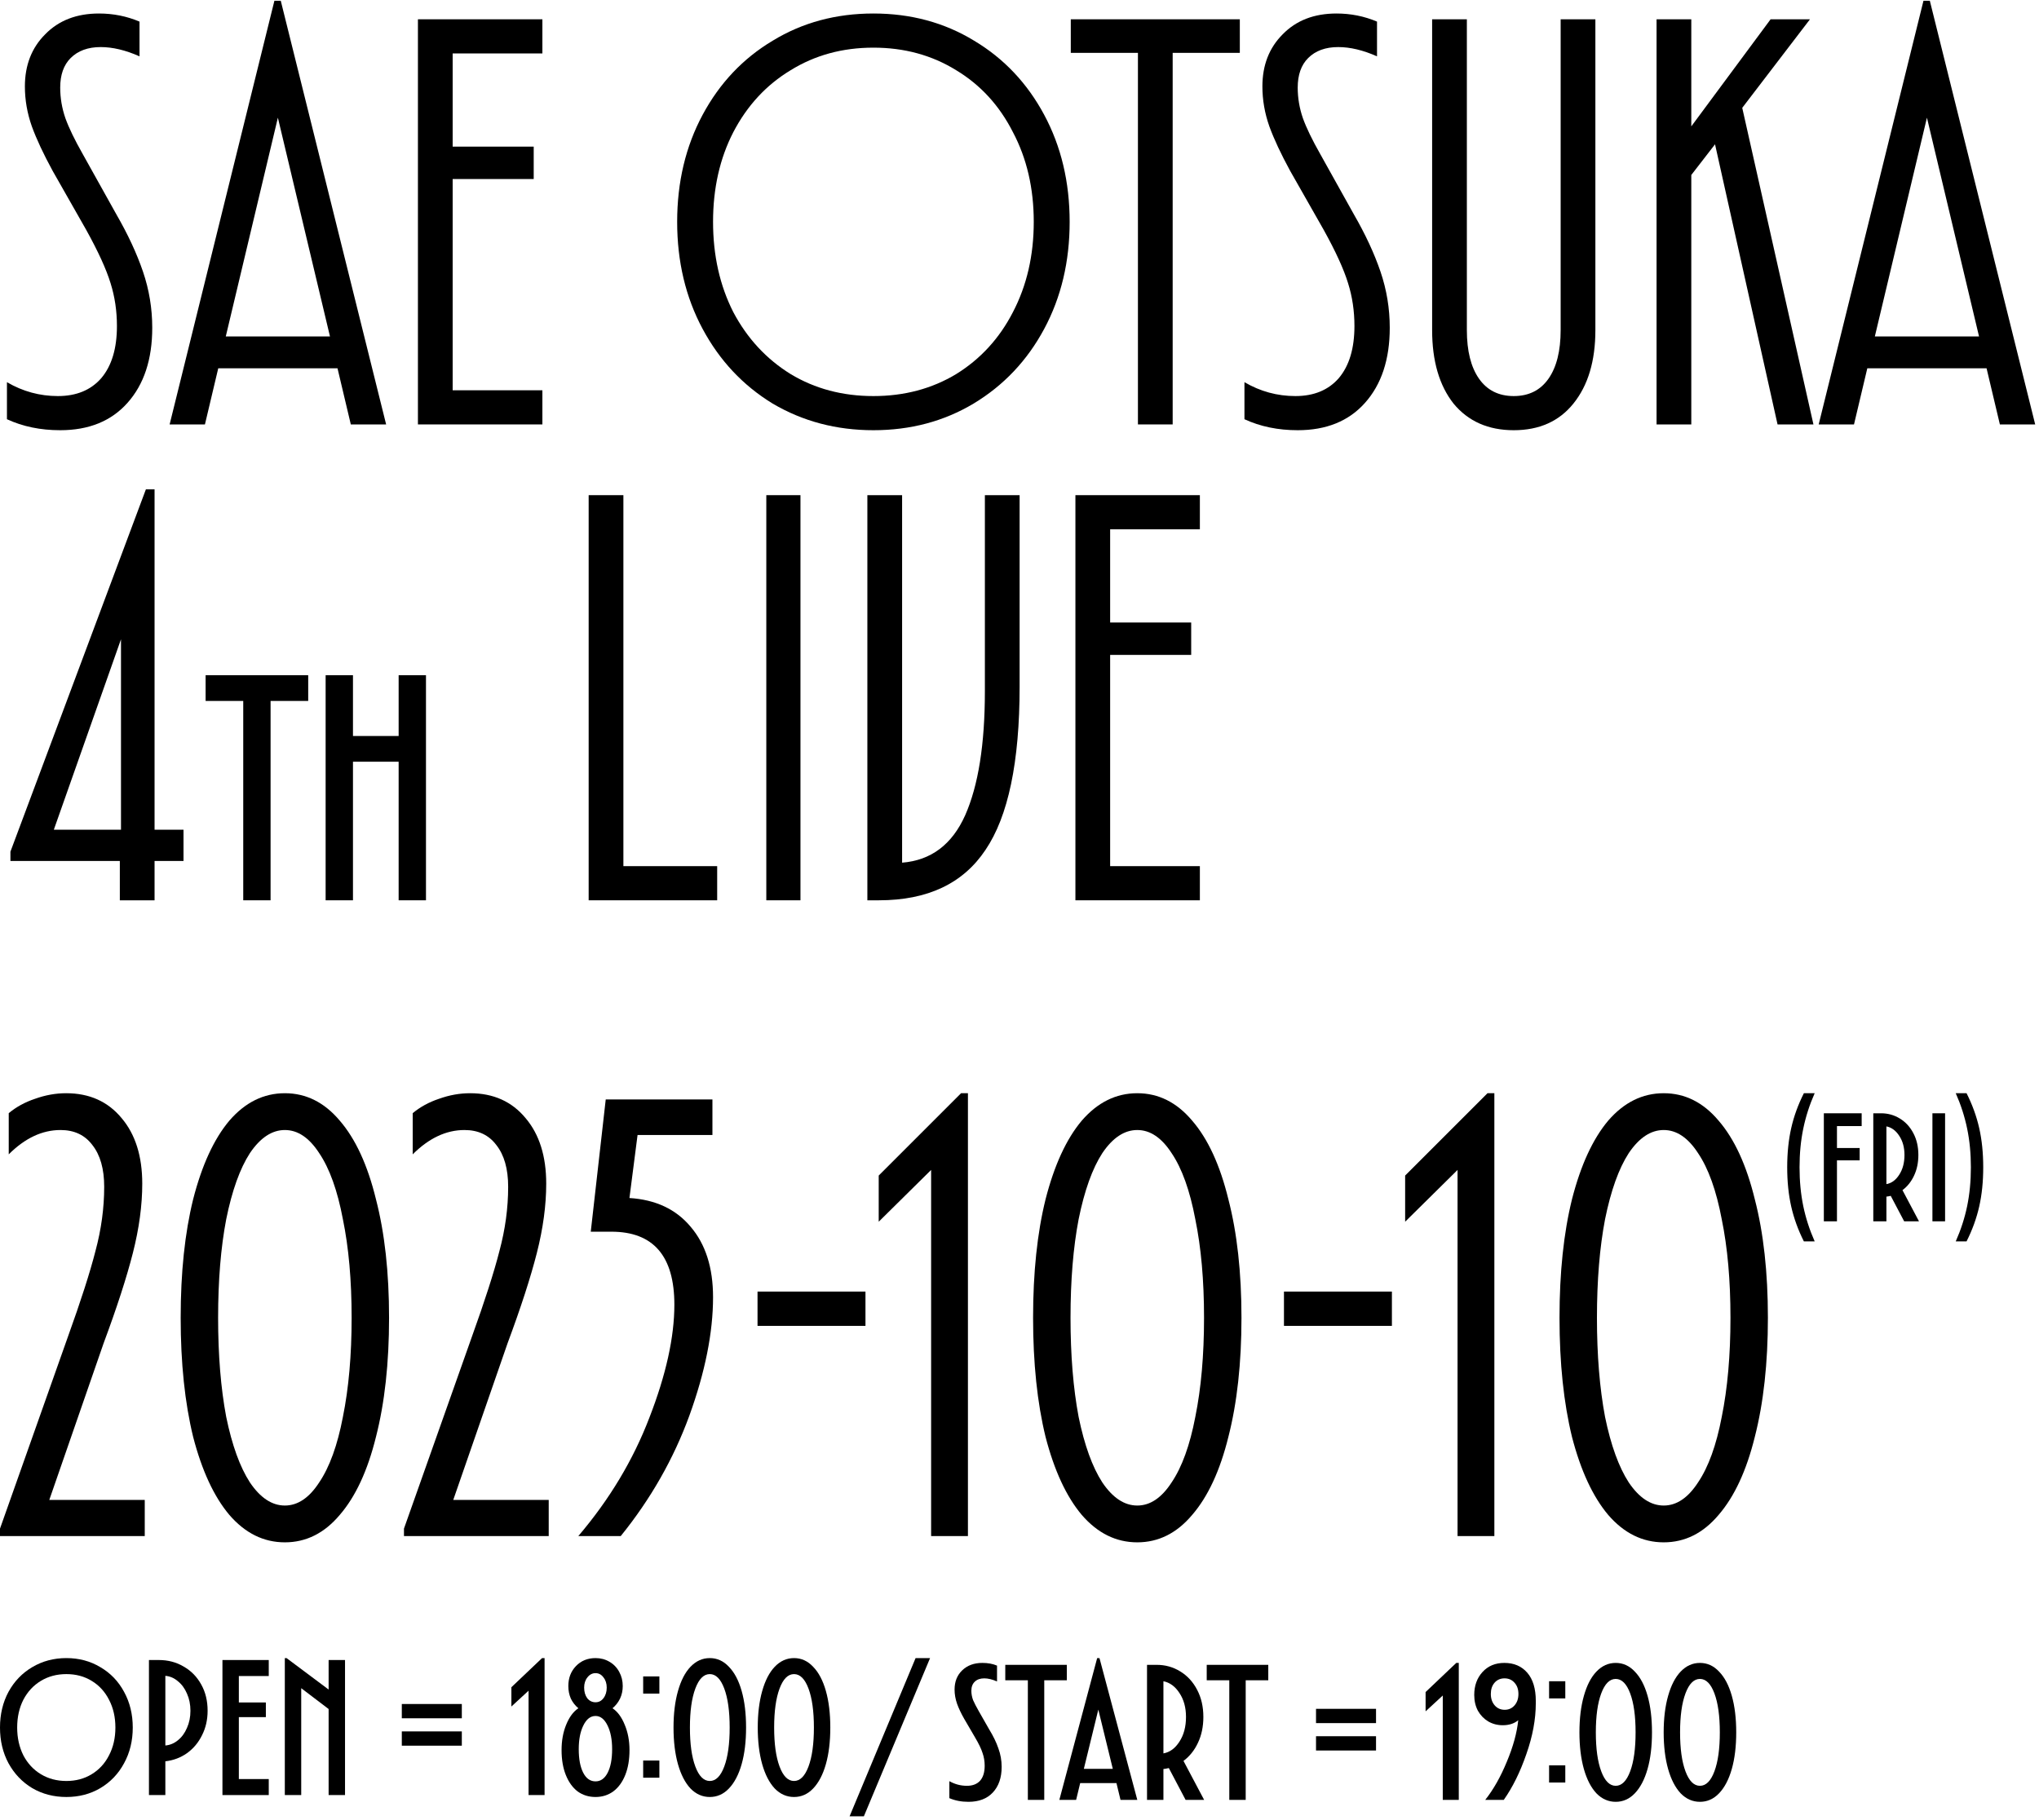 <svg width="317" height="283" viewBox="0 0 317 283" fill="none" xmlns="http://www.w3.org/2000/svg">
<path d="M258.654 239.84C255.356 239.84 252.479 238.417 250.021 235.572C247.629 232.727 245.753 228.685 244.395 223.447C243.102 218.144 242.455 211.969 242.455 204.92C242.455 197.871 243.102 191.728 244.395 186.49C245.753 181.187 247.629 177.113 250.021 174.268C252.479 171.423 255.356 170 258.654 170C261.952 170 264.798 171.423 267.19 174.268C269.648 177.113 271.523 181.187 272.816 186.49C274.174 191.728 274.853 197.871 274.853 204.92C274.853 211.969 274.174 218.144 272.816 223.447C271.523 228.685 269.648 232.727 267.19 235.572C264.798 238.417 261.952 239.84 258.654 239.84ZM258.654 234.117C260.659 234.117 262.437 232.921 263.989 230.528C265.606 228.135 266.835 224.74 267.675 220.343C268.581 215.881 269.033 210.74 269.033 204.92C269.033 199.1 268.581 193.991 267.675 189.594C266.835 185.132 265.606 181.705 263.989 179.312C262.437 176.919 260.659 175.723 258.654 175.723C256.65 175.723 254.839 176.919 253.222 179.312C251.67 181.705 250.442 185.132 249.536 189.594C248.696 193.991 248.275 199.1 248.275 204.92C248.275 210.74 248.696 215.881 249.536 220.343C250.442 224.74 251.67 228.135 253.222 230.528C254.839 232.921 256.65 234.117 258.654 234.117Z" fill="black"/>
<path d="M218.455 182.804L231.259 170H232.326V238.87H226.603V181.931L218.455 189.982V182.804Z" fill="black"/>
<path d="M216.397 206.181H199.616V200.846H216.397V206.181Z" fill="black"/>
<path d="M176.811 239.84C173.513 239.84 170.635 238.417 168.178 235.572C165.785 232.727 163.91 228.685 162.552 223.447C161.258 218.144 160.612 211.969 160.612 204.92C160.612 197.871 161.258 191.728 162.552 186.49C163.91 181.187 165.785 177.113 168.178 174.268C170.635 171.423 173.513 170 176.811 170C180.109 170 182.954 171.423 185.347 174.268C187.804 177.113 189.679 181.187 190.973 186.49C192.331 191.728 193.01 197.871 193.01 204.92C193.01 211.969 192.331 218.144 190.973 223.447C189.679 228.685 187.804 232.727 185.347 235.572C182.954 238.417 180.109 239.84 176.811 239.84ZM176.811 234.117C178.815 234.117 180.594 232.921 182.146 230.528C183.762 228.135 184.991 224.74 185.832 220.343C186.737 215.881 187.19 210.74 187.19 204.92C187.19 199.1 186.737 193.991 185.832 189.594C184.991 185.132 183.762 181.705 182.146 179.312C180.594 176.919 178.815 175.723 176.811 175.723C174.806 175.723 172.995 176.919 171.379 179.312C169.827 181.705 168.598 185.132 167.693 189.594C166.852 193.991 166.432 199.1 166.432 204.92C166.432 210.74 166.852 215.881 167.693 220.343C168.598 224.74 169.827 228.135 171.379 230.528C172.995 232.921 174.806 234.117 176.811 234.117Z" fill="black"/>
<path d="M136.612 182.804L149.416 170H150.483V238.87H144.76V181.931L136.612 189.982V182.804Z" fill="black"/>
<path d="M134.553 206.181H117.772V200.846H134.553V206.181Z" fill="black"/>
<path d="M97.859 186.296C101.933 186.555 105.101 188.042 107.365 190.758C109.693 193.474 110.857 197.128 110.857 201.719C110.857 207.216 109.628 213.359 107.171 220.149C104.713 226.874 101.157 233.115 96.501 238.87H89.905C94.755 233.179 98.441 227.036 100.963 220.44C103.549 213.779 104.843 207.927 104.843 202.883C104.843 195.317 101.577 191.534 95.046 191.534H91.845L94.173 170.97H110.76V176.499H99.12L97.859 186.296Z" fill="black"/>
<path d="M70.467 233.244H85.308V238.87H62.804V237.706L73.377 207.83C75.381 202.269 76.804 197.839 77.645 194.541C78.55 191.178 79.003 187.848 79.003 184.55C79.003 181.769 78.388 179.603 77.16 178.051C75.996 176.499 74.347 175.723 72.213 175.723C69.367 175.723 66.684 176.984 64.162 179.506V173.104C65.326 172.134 66.684 171.39 68.236 170.873C69.852 170.291 71.469 170 73.086 170C76.707 170 79.585 171.293 81.719 173.88C83.853 176.402 84.92 179.797 84.92 184.065C84.92 187.428 84.435 191.017 83.465 194.832C82.495 198.647 80.975 203.336 78.906 208.897L70.467 233.244Z" fill="black"/>
<path d="M44.288 239.84C40.99 239.84 38.112 238.417 35.655 235.572C33.262 232.727 31.387 228.685 30.029 223.447C28.736 218.144 28.089 211.969 28.089 204.92C28.089 197.871 28.736 191.728 30.029 186.49C31.387 181.187 33.262 177.113 35.655 174.268C38.112 171.423 40.99 170 44.288 170C47.586 170 50.431 171.423 52.824 174.268C55.281 177.113 57.157 181.187 58.45 186.49C59.808 191.728 60.487 197.871 60.487 204.92C60.487 211.969 59.808 218.144 58.45 223.447C57.157 228.685 55.281 232.727 52.824 235.572C50.431 238.417 47.586 239.84 44.288 239.84ZM44.288 234.117C46.293 234.117 48.071 232.921 49.623 230.528C51.24 228.135 52.468 224.74 53.309 220.343C54.214 215.881 54.667 210.74 54.667 204.92C54.667 199.1 54.214 193.991 53.309 189.594C52.468 185.132 51.24 181.705 49.623 179.312C48.071 176.919 46.293 175.723 44.288 175.723C42.283 175.723 40.473 176.919 38.856 179.312C37.304 181.705 36.075 185.132 35.17 189.594C34.329 193.991 33.909 199.1 33.909 204.92C33.909 210.74 34.329 215.881 35.17 220.343C36.075 224.74 37.304 228.135 38.856 230.528C40.473 232.921 42.283 234.117 44.288 234.117Z" fill="black"/>
<path d="M7.663 233.244H22.504V238.87H0V237.706L10.573 207.83C12.578 202.269 14 197.839 14.841 194.541C15.746 191.178 16.199 187.848 16.199 184.55C16.199 181.769 15.585 179.603 14.356 178.051C13.192 176.499 11.543 175.723 9.409 175.723C6.564 175.723 3.88 176.984 1.358 179.506V173.104C2.522 172.134 3.88 171.39 5.432 170.873C7.049 170.291 8.665 170 10.282 170C13.903 170 16.781 171.293 18.915 173.88C21.049 176.402 22.116 179.797 22.116 184.065C22.116 187.428 21.631 191.017 20.661 194.832C19.691 198.647 18.171 203.336 16.102 208.897L7.663 233.244Z" fill="black"/>
<path d="M304.057 193.04C304.857 191.232 305.449 189.4 305.833 187.544C306.217 185.672 306.409 183.664 306.409 181.52C306.409 179.376 306.217 177.376 305.833 175.52C305.449 173.648 304.857 171.808 304.057 170H305.737C306.633 171.776 307.289 173.584 307.705 175.424C308.121 177.264 308.329 179.296 308.329 181.52C308.329 183.744 308.121 185.776 307.705 187.616C307.289 189.456 306.633 191.264 305.737 193.04H304.057Z" fill="black"/>
<path d="M302.399 189.92H300.431V173.12H302.399V189.92Z" fill="black"/>
<path d="M296.038 189.92L293.95 185.96C293.678 186.024 293.454 186.064 293.278 186.08V189.92H291.238V173.12H292.438C293.51 173.12 294.486 173.392 295.366 173.936C296.262 174.48 296.966 175.248 297.478 176.24C297.99 177.216 298.246 178.336 298.246 179.6C298.246 180.8 298.022 181.872 297.574 182.816C297.142 183.744 296.542 184.496 295.774 185.072L298.342 189.92H296.038ZM293.278 184.136C294.078 183.992 294.742 183.504 295.27 182.672C295.814 181.84 296.086 180.816 296.086 179.6C296.086 178.432 295.814 177.44 295.27 176.624C294.742 175.808 294.078 175.32 293.278 175.16V184.136Z" fill="black"/>
<path d="M285.59 189.92H283.55V173.12H289.43V175.112H285.59V178.52H289.118V180.44H285.59V189.92Z" fill="black"/>
<path d="M280.445 193.04C279.549 191.264 278.893 189.456 278.477 187.616C278.061 185.776 277.853 183.744 277.853 181.52C277.853 179.296 278.061 177.264 278.477 175.424C278.893 173.584 279.549 171.776 280.445 170H282.125C281.325 171.808 280.733 173.648 280.349 175.52C279.965 177.376 279.773 179.376 279.773 181.52C279.773 183.664 279.965 185.672 280.349 187.544C280.733 189.4 281.325 191.232 282.125 193.04H280.445Z" fill="black"/>
<path d="M123.446 279.44C122.306 279.44 121.306 279 120.446 278.12C119.606 277.22 118.956 275.96 118.496 274.34C118.036 272.7 117.806 270.8 117.806 268.64C117.806 266.48 118.036 264.59 118.496 262.97C118.956 261.33 119.606 260.07 120.446 259.19C121.306 258.29 122.306 257.84 123.446 257.84C124.586 257.84 125.576 258.29 126.416 259.19C127.276 260.07 127.936 261.32 128.396 262.94C128.856 264.56 129.086 266.46 129.086 268.64C129.086 270.82 128.856 272.72 128.396 274.34C127.936 275.96 127.276 277.22 126.416 278.12C125.576 279 124.586 279.44 123.446 279.44ZM123.446 276.95C124.386 276.95 125.136 276.2 125.696 274.7C126.256 273.2 126.536 271.18 126.536 268.64C126.536 266.1 126.256 264.08 125.696 262.58C125.136 261.08 124.386 260.33 123.446 260.33C122.506 260.33 121.756 261.08 121.196 262.58C120.636 264.08 120.356 266.1 120.356 268.64C120.356 271.18 120.636 273.2 121.196 274.7C121.756 276.2 122.506 276.95 123.446 276.95Z" fill="black"/>
<path d="M110.351 279.44C109.211 279.44 108.211 279 107.351 278.12C106.511 277.22 105.861 275.96 105.401 274.34C104.941 272.7 104.711 270.8 104.711 268.64C104.711 266.48 104.941 264.59 105.401 262.97C105.861 261.33 106.511 260.07 107.351 259.19C108.211 258.29 109.211 257.84 110.351 257.84C111.491 257.84 112.481 258.29 113.321 259.19C114.181 260.07 114.841 261.32 115.301 262.94C115.761 264.56 115.991 266.46 115.991 268.64C115.991 270.82 115.761 272.72 115.301 274.34C114.841 275.96 114.181 277.22 113.321 278.12C112.481 279 111.491 279.44 110.351 279.44ZM110.351 276.95C111.291 276.95 112.041 276.2 112.601 274.7C113.161 273.2 113.441 271.18 113.441 268.64C113.441 266.1 113.161 264.08 112.601 262.58C112.041 261.08 111.291 260.33 110.351 260.33C109.411 260.33 108.661 261.08 108.101 262.58C107.541 264.08 107.261 266.1 107.261 268.64C107.261 271.18 107.541 273.2 108.101 274.7C108.661 276.2 109.411 276.95 110.351 276.95Z" fill="black"/>
<path d="M102.512 263.36H99.992V260.69H102.512V263.36ZM102.512 276.44H99.992V273.77H102.512V276.44Z" fill="black"/>
<path d="M95.227 265.64C96.007 266.16 96.637 267.01 97.117 268.19C97.617 269.37 97.867 270.69 97.867 272.15C97.867 273.63 97.647 274.92 97.207 276.02C96.767 277.12 96.147 277.97 95.347 278.57C94.547 279.15 93.627 279.44 92.587 279.44C91.527 279.44 90.597 279.15 89.797 278.57C89.017 277.97 88.407 277.12 87.967 276.02C87.527 274.92 87.307 273.63 87.307 272.15C87.307 270.67 87.547 269.35 88.027 268.19C88.507 267.01 89.137 266.16 89.917 265.64C89.417 265.22 89.027 264.72 88.747 264.14C88.487 263.54 88.357 262.89 88.357 262.19C88.357 260.95 88.747 259.92 89.527 259.1C90.327 258.26 91.347 257.84 92.587 257.84C93.387 257.84 94.107 258.03 94.747 258.41C95.407 258.79 95.917 259.32 96.277 260C96.637 260.66 96.817 261.39 96.817 262.19C96.817 262.89 96.677 263.54 96.397 264.14C96.117 264.72 95.727 265.22 95.227 265.64ZM92.587 260.18C92.087 260.18 91.667 260.4 91.327 260.84C90.987 261.26 90.817 261.79 90.817 262.43C90.817 263.09 90.977 263.64 91.297 264.08C91.637 264.5 92.067 264.71 92.587 264.71C93.087 264.71 93.497 264.5 93.817 264.08C94.157 263.64 94.327 263.09 94.327 262.43C94.327 261.79 94.157 261.26 93.817 260.84C93.497 260.4 93.087 260.18 92.587 260.18ZM92.587 277.01C93.387 277.01 94.017 276.56 94.477 275.66C94.937 274.76 95.167 273.54 95.167 272C95.167 270.5 94.927 269.27 94.447 268.31C93.967 267.33 93.347 266.84 92.587 266.84C91.807 266.84 91.177 267.33 90.697 268.31C90.217 269.27 89.977 270.5 89.977 272C89.977 273.54 90.207 274.76 90.667 275.66C91.127 276.56 91.767 277.01 92.587 277.01Z" fill="black"/>
<path d="M79.505 262.37L84.275 257.84H84.665V279.14H82.175V262.91L79.505 265.37V262.37Z" fill="black"/>
<path d="M71.799 267.2H62.469V264.98H71.799V267.2ZM71.799 271.46H62.469V269.24H71.799V271.46Z" fill="black"/>
<path d="M51.09 262.73V258.14H53.64V279.14H51.09V265.76L46.83 262.52V279.14H44.28V257.84H44.55L51.09 262.73Z" fill="black"/>
<path d="M41.783 279.14H34.583V258.14H41.783V260.63H37.133V264.74H41.333V267.02H37.133V276.65H41.783V279.14Z" fill="black"/>
<path d="M32.277 266.03C32.277 267.43 31.987 268.7 31.407 269.84C30.847 270.98 30.067 271.91 29.067 272.63C28.067 273.33 26.947 273.75 25.707 273.89V279.14H23.157V258.14H24.687C26.127 258.14 27.417 258.48 28.557 259.16C29.717 259.82 30.627 260.75 31.287 261.95C31.947 263.13 32.277 264.49 32.277 266.03ZM25.707 271.43C26.427 271.37 27.077 271.1 27.657 270.62C28.257 270.14 28.727 269.5 29.067 268.7C29.427 267.9 29.607 267.01 29.607 266.03C29.607 265.05 29.427 264.16 29.067 263.36C28.727 262.56 28.257 261.92 27.657 261.44C27.077 260.94 26.427 260.66 25.707 260.6V271.43Z" fill="black"/>
<path d="M10.32 279.44C8.36 279.44 6.59 278.98 5.01 278.06C3.45 277.12 2.22 275.83 1.32 274.19C0.44 272.55 0 270.7 0 268.64C0 266.58 0.44 264.73 1.32 263.09C2.22 261.45 3.45 260.17 5.01 259.25C6.59 258.31 8.36 257.84 10.32 257.84C12.28 257.84 14.04 258.31 15.6 259.25C17.18 260.17 18.41 261.45 19.29 263.09C20.19 264.73 20.64 266.58 20.64 268.64C20.64 270.7 20.19 272.55 19.29 274.19C18.41 275.83 17.18 277.12 15.6 278.06C14.04 278.98 12.28 279.44 10.32 279.44ZM10.32 276.95C11.8 276.95 13.11 276.6 14.25 275.9C15.41 275.2 16.31 274.22 16.95 272.96C17.61 271.7 17.94 270.26 17.94 268.64C17.94 267.02 17.61 265.58 16.95 264.32C16.31 263.06 15.41 262.08 14.25 261.38C13.11 260.68 11.8 260.33 10.32 260.33C8.84 260.33 7.52 260.68 6.36 261.38C5.2 262.08 4.29 263.06 3.63 264.32C2.99 265.58 2.67 267.02 2.67 268.64C2.67 270.24 2.99 271.68 3.63 272.96C4.29 274.22 5.2 275.2 6.36 275.9C7.52 276.6 8.84 276.95 10.32 276.95Z" fill="black"/>
<path d="M134.306 282.44H132.086L142.346 257.84H144.596L134.306 282.44Z" fill="black"/>
<path d="M264.288 280.19C263.148 280.19 262.148 279.75 261.288 278.87C260.448 277.97 259.798 276.71 259.338 275.09C258.878 273.45 258.648 271.55 258.648 269.39C258.648 267.23 258.878 265.34 259.338 263.72C259.798 262.08 260.448 260.82 261.288 259.94C262.148 259.04 263.148 258.59 264.288 258.59C265.428 258.59 266.418 259.04 267.258 259.94C268.118 260.82 268.778 262.07 269.238 263.69C269.698 265.31 269.928 267.21 269.928 269.39C269.928 271.57 269.698 273.47 269.238 275.09C268.778 276.71 268.118 277.97 267.258 278.87C266.418 279.75 265.428 280.19 264.288 280.19ZM264.288 277.7C265.228 277.7 265.978 276.95 266.538 275.45C267.098 273.95 267.378 271.93 267.378 269.39C267.378 266.85 267.098 264.83 266.538 263.33C265.978 261.83 265.228 261.08 264.288 261.08C263.348 261.08 262.598 261.83 262.038 263.33C261.478 264.83 261.198 266.85 261.198 269.39C261.198 271.93 261.478 273.95 262.038 275.45C262.598 276.95 263.348 277.7 264.288 277.7Z" fill="black"/>
<path d="M251.192 280.19C250.052 280.19 249.052 279.75 248.192 278.87C247.352 277.97 246.702 276.71 246.242 275.09C245.782 273.45 245.552 271.55 245.552 269.39C245.552 267.23 245.782 265.34 246.242 263.72C246.702 262.08 247.352 260.82 248.192 259.94C249.052 259.04 250.052 258.59 251.192 258.59C252.332 258.59 253.322 259.04 254.162 259.94C255.022 260.82 255.682 262.07 256.142 263.69C256.602 265.31 256.832 267.21 256.832 269.39C256.832 271.57 256.602 273.47 256.142 275.09C255.682 276.71 255.022 277.97 254.162 278.87C253.322 279.75 252.332 280.19 251.192 280.19ZM251.192 277.7C252.132 277.7 252.882 276.95 253.442 275.45C254.002 273.95 254.282 271.93 254.282 269.39C254.282 266.85 254.002 264.83 253.442 263.33C252.882 261.83 252.132 261.08 251.192 261.08C250.252 261.08 249.502 261.83 248.942 263.33C248.382 264.83 248.102 266.85 248.102 269.39C248.102 271.93 248.382 273.95 248.942 275.45C249.502 276.95 250.252 277.7 251.192 277.7Z" fill="black"/>
<path d="M243.354 264.11H240.834V261.44H243.354V264.11ZM243.354 277.19H240.834V274.52H243.354V277.19Z" fill="black"/>
<path d="M233.877 258.59C235.377 258.59 236.567 259.1 237.447 260.12C238.327 261.14 238.767 262.6 238.767 264.5V264.86C238.767 267.36 238.277 270 237.297 272.78C236.337 275.56 235.167 277.93 233.787 279.89H230.907C232.187 278.27 233.307 276.29 234.267 273.95C235.247 271.61 235.837 269.46 236.037 267.5C235.417 268.02 234.617 268.28 233.637 268.28C232.797 268.28 232.037 268.08 231.357 267.68C230.697 267.28 230.167 266.73 229.767 266.03C229.387 265.31 229.197 264.49 229.197 263.57C229.197 262.13 229.627 260.94 230.487 260C231.347 259.06 232.477 258.59 233.877 258.59ZM233.937 265.88C234.557 265.88 235.067 265.65 235.467 265.19C235.867 264.73 236.067 264.14 236.067 263.42C236.067 262.7 235.867 262.12 235.467 261.68C235.067 261.22 234.547 260.99 233.907 260.99C233.267 260.99 232.747 261.22 232.347 261.68C231.967 262.12 231.777 262.7 231.777 263.42C231.777 264.14 231.977 264.73 232.377 265.19C232.777 265.65 233.297 265.88 233.937 265.88Z" fill="black"/>
<path d="M221.635 263.12L226.405 258.59H226.795V279.89H224.305V263.66L221.635 266.12V263.12Z" fill="black"/>
<path d="M213.929 267.95H204.599V265.73H213.929V267.95ZM213.929 272.21H204.599V269.99H213.929V272.21Z" fill="black"/>
<path d="M193.667 279.89H191.117V261.29H187.607V258.89H197.177V261.29H193.667V279.89Z" fill="black"/>
<path d="M184.325 279.89L181.715 274.94C181.375 275.02 181.095 275.07 180.875 275.09V279.89H178.325V258.89H179.825C181.165 258.89 182.385 259.23 183.485 259.91C184.605 260.59 185.485 261.55 186.125 262.79C186.765 264.01 187.085 265.41 187.085 266.99C187.085 268.49 186.805 269.83 186.245 271.01C185.705 272.17 184.955 273.11 183.995 273.83L187.205 279.89H184.325ZM180.875 272.66C181.875 272.48 182.705 271.87 183.365 270.83C184.045 269.79 184.385 268.51 184.385 266.99C184.385 265.53 184.045 264.29 183.365 263.27C182.705 262.25 181.875 261.64 180.875 261.44V272.66Z" fill="black"/>
<path d="M176.814 279.89H174.204L173.574 277.28H167.934L167.304 279.89H164.694L170.574 257.84H170.934L176.814 279.89ZM170.754 265.85L168.504 275.06H173.004L170.754 265.85Z" fill="black"/>
<path d="M162.349 279.89H159.799V261.29H156.289V258.89H165.859V261.29H162.349V279.89Z" fill="black"/>
<path d="M150.566 280.19C149.466 280.19 148.476 280 147.596 279.62V276.98C148.456 277.46 149.366 277.7 150.326 277.7C151.206 277.7 151.886 277.44 152.366 276.92C152.846 276.38 153.086 275.6 153.086 274.58C153.086 273.88 152.976 273.22 152.756 272.6C152.556 271.96 152.166 271.15 151.586 270.17L149.906 267.29C149.426 266.45 149.056 265.67 148.796 264.95C148.536 264.21 148.406 263.47 148.406 262.73C148.406 261.51 148.796 260.52 149.576 259.76C150.376 258.98 151.426 258.59 152.726 258.59C153.586 258.59 154.346 258.73 155.006 259.01V261.47C154.266 261.15 153.606 260.99 153.026 260.99C152.406 260.99 151.916 261.16 151.556 261.5C151.196 261.84 151.016 262.31 151.016 262.91C151.016 263.41 151.106 263.9 151.286 264.38C151.486 264.84 151.786 265.42 152.186 266.12L153.776 268.91C154.416 269.95 154.896 270.94 155.216 271.88C155.556 272.8 155.726 273.76 155.726 274.76C155.726 276.44 155.266 277.77 154.346 278.75C153.446 279.71 152.186 280.19 150.566 280.19Z" fill="black"/>
<path d="M316.408 66H310.918L308.848 57.27H290.308L288.238 66H282.748L299.038 0.12H300.028L316.408 66ZM299.578 18.3L291.478 52.32H307.678L299.578 18.3Z" fill="black"/>
<path d="M281.933 66H276.353L266.633 22.44L262.943 27.21V66H257.543V3H262.943V19.65L275.273 3H281.393L270.863 16.77L281.933 66Z" fill="black"/>
<path d="M235.341 66.9C231.381 66.9 228.261 65.52 225.981 62.76C223.761 59.94 222.651 56.13 222.651 51.33V3H228.051V51.33C228.051 54.57 228.681 57.09 229.941 58.89C231.201 60.69 233.001 61.59 235.341 61.59C237.681 61.59 239.481 60.69 240.741 58.89C242.001 57.09 242.631 54.57 242.631 51.33V3H248.031V51.33C248.031 56.13 246.891 59.94 244.611 62.76C242.391 65.52 239.301 66.9 235.341 66.9Z" fill="black"/>
<path d="M201.753 66.9C198.693 66.9 195.933 66.33 193.473 65.19V59.43C195.933 60.87 198.573 61.59 201.393 61.59C204.273 61.59 206.523 60.66 208.143 58.8C209.763 56.88 210.573 54.18 210.573 50.7C210.573 48.36 210.243 46.14 209.583 44.04C208.923 41.88 207.663 39.12 205.803 35.76L200.583 26.58C199.143 23.94 198.063 21.63 197.343 19.65C196.623 17.61 196.263 15.54 196.263 13.44C196.263 10.14 197.313 7.44 199.413 5.34C201.513 3.18 204.303 2.1 207.783 2.1C210.003 2.1 212.103 2.52 214.083 3.36V8.76C211.923 7.8 209.913 7.32 208.053 7.32C206.073 7.32 204.513 7.89 203.373 9.03C202.293 10.11 201.753 11.64 201.753 13.62C201.753 15.24 202.023 16.83 202.563 18.39C203.103 19.89 204.003 21.75 205.263 23.97L210.483 33.33C212.283 36.45 213.663 39.42 214.623 42.24C215.583 45.06 216.063 47.97 216.063 50.97C216.063 55.89 214.773 59.79 212.193 62.67C209.673 65.49 206.193 66.9 201.753 66.9Z" fill="black"/>
<path d="M182.313 66H176.913V8.22H166.473V3H192.753V8.22H182.313V66Z" fill="black"/>
<path d="M135.787 66.9C130.027 66.9 124.807 65.52 120.127 62.76C115.507 59.94 111.877 56.07 109.237 51.15C106.597 46.23 105.277 40.68 105.277 34.5C105.277 28.32 106.597 22.77 109.237 17.85C111.877 12.93 115.507 9.09 120.127 6.33C124.747 3.51 129.967 2.1 135.787 2.1C141.607 2.1 146.827 3.51 151.447 6.33C156.067 9.09 159.697 12.93 162.337 17.85C164.977 22.77 166.297 28.32 166.297 34.5C166.297 40.68 164.977 46.23 162.337 51.15C159.697 56.07 156.037 59.94 151.357 62.76C146.737 65.52 141.547 66.9 135.787 66.9ZM135.787 61.59C140.587 61.59 144.877 60.45 148.657 58.17C152.437 55.83 155.377 52.62 157.477 48.54C159.637 44.4 160.717 39.72 160.717 34.5C160.717 29.28 159.637 24.63 157.477 20.55C155.377 16.41 152.437 13.2 148.657 10.92C144.877 8.58 140.587 7.41 135.787 7.41C130.987 7.41 126.697 8.58 122.917 10.92C119.137 13.2 116.167 16.41 114.007 20.55C111.907 24.63 110.857 29.28 110.857 34.5C110.857 39.72 111.907 44.4 114.007 48.54C116.167 52.62 119.137 55.83 122.917 58.17C126.697 60.45 130.987 61.59 135.787 61.59Z" fill="black"/>
<path d="M84.325 66H64.975V3H84.325V8.31H70.375V22.8H82.975V27.84H70.375V60.69H84.325V66Z" fill="black"/>
<path d="M60.031 66H54.541L52.471 57.27H33.931L31.861 66H26.371L42.661 0.12H43.651L60.031 66ZM43.201 18.3L35.101 52.32H51.301L43.201 18.3Z" fill="black"/>
<path d="M9.36 66.9C6.3 66.9 3.54 66.33 1.08 65.19V59.43C3.54 60.87 6.18 61.59 9 61.59C11.88 61.59 14.13 60.66 15.75 58.8C17.37 56.88 18.18 54.18 18.18 50.7C18.18 48.36 17.85 46.14 17.19 44.04C16.53 41.88 15.27 39.12 13.41 35.76L8.19 26.58C6.75 23.94 5.67 21.63 4.95 19.65C4.23 17.61 3.87 15.54 3.87 13.44C3.87 10.14 4.92 7.44 7.02 5.34C9.12 3.18 11.91 2.1 15.39 2.1C17.61 2.1 19.71 2.52 21.69 3.36V8.76C19.53 7.8 17.52 7.32 15.66 7.32C13.68 7.32 12.12 7.89 10.98 9.03C9.9 10.11 9.36 11.64 9.36 13.62C9.36 15.24 9.63 16.83 10.17 18.39C10.71 19.89 11.61 21.75 12.87 23.97L18.09 33.33C19.89 36.45 21.27 39.42 22.23 42.24C23.19 45.06 23.67 47.97 23.67 50.97C23.67 55.89 22.38 59.79 19.8 62.67C17.28 65.49 13.8 66.9 9.36 66.9Z" fill="black"/>
<path d="M186.542 140H167.192V77H186.542V82.31H172.592V96.8H185.192V101.84H172.592V134.69H186.542V140Z" fill="black"/>
<path d="M153.118 77H158.518V106.79C158.518 118.49 156.748 126.95 153.208 132.17C149.728 137.39 144.208 140 136.648 140H134.848V77H140.248V134.15C144.748 133.79 148.018 131.33 150.058 126.77C152.098 122.15 153.118 115.73 153.118 107.51V77Z" fill="black"/>
<path d="M124.447 140H119.137V77H124.447V140Z" fill="black"/>
<path d="M111.498 140H91.518V77H96.918V134.69H111.498V140Z" fill="black"/>
<path d="M61.976 114.45V105H66.226V140H61.976V118.45H54.876V140H50.626V105H54.876V114.45H61.976Z" fill="black"/>
<path d="M42.066 140H37.816V109H31.966V105H47.916V109H42.066V140Z" fill="black"/>
<path d="M24.03 129.02H28.53V133.88H24.03V140H18.63V133.88H1.62V132.44L22.68 76.1H24.03V129.02ZM18.81 99.41L8.37 129.02H18.81V99.41Z" fill="black"/>
</svg>
